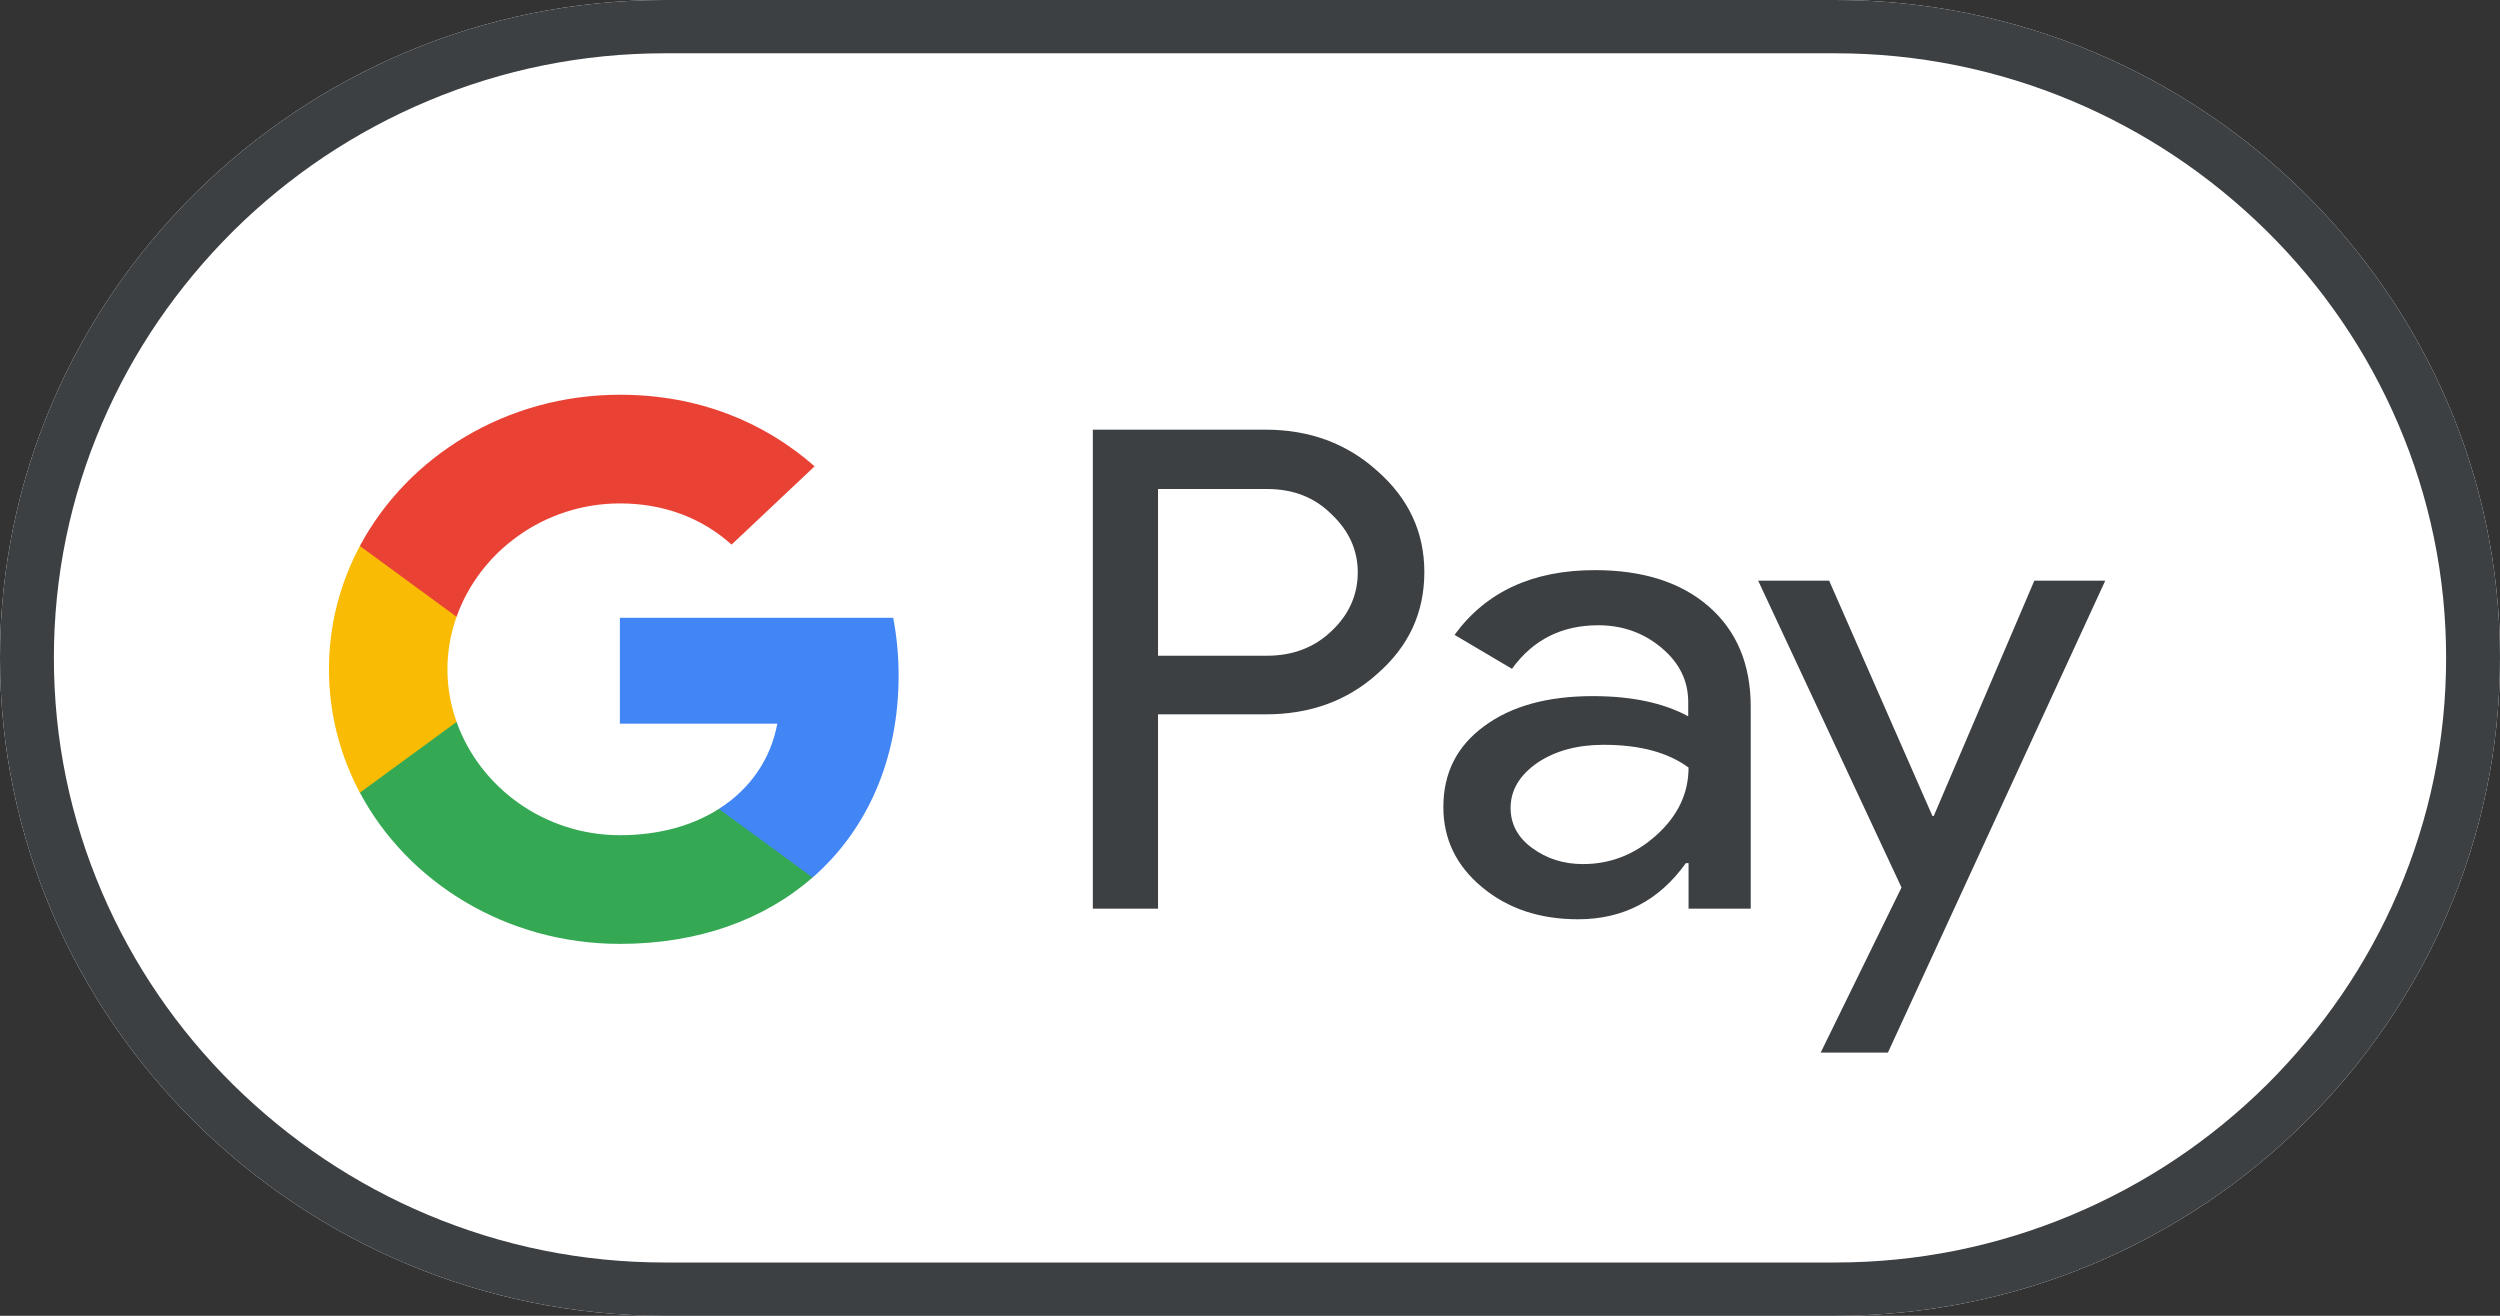 <?xml version="1.0" encoding="UTF-8"?>
<svg width="38px" height="20px" viewBox="0 0 38 20" version="1.1" xmlns="http://www.w3.org/2000/svg" xmlns:xlink="http://www.w3.org/1999/xlink">
    <rect x="0" y="0" width="38" height="20" fill="#333333" stroke="none"/>
    <title>google-pay-mark_800</title>
    <g id="Page-1" stroke="none" stroke-width="1" fill="none" fill-rule="evenodd">
        <g id="google-pay-mark_800" fill-rule="nonzero">
            <path d="M27.894,0 L10.106,0 C4.548,0 0,4.5 0,10 L0,10 C0,15.5 4.548,20 10.106,20 L27.894,20 C33.452,20 38,15.5 38,10 L38,10 C38,4.5 33.452,0 27.894,0 Z" id="Base_1_" fill="#FFFFFF"></path>
            <path d="M27.894,0.81 C29.142,0.81 30.355,1.055 31.497,1.535 C32.603,2 33.594,2.665 34.453,3.51 C35.307,4.355 35.979,5.34 36.449,6.435 C36.934,7.565 37.181,8.765 37.181,10 C37.181,11.235 36.934,12.435 36.449,13.565 C35.979,14.66 35.307,15.64 34.453,16.49 C33.599,17.335 32.603,18 31.497,18.465 C30.355,18.945 29.142,19.19 27.894,19.19 L10.106,19.19 C8.858,19.19 7.645,18.945 6.503,18.465 C5.397,18 4.406,17.335 3.547,16.49 C2.693,15.645 2.021,14.66 1.551,13.565 C1.066,12.435 0.819,11.235 0.819,10 C0.819,8.765 1.066,7.565 1.551,6.435 C2.021,5.34 2.693,4.36 3.547,3.51 C4.401,2.665 5.397,2 6.503,1.535 C7.645,1.055 8.858,0.81 10.106,0.81 L27.894,0.81 M27.894,0 L10.106,0 C4.548,0 0,4.5 0,10 L0,10 C0,15.5 4.548,20 10.106,20 L27.894,20 C33.452,20 38,15.5 38,10 L38,10 C38,4.5 33.452,0 27.894,0 L27.894,0 Z" id="Outline" fill="#3C4043"></path>
            <g id="G_Pay_Lockup_1_" transform="translate(5, 6)">
                <g id="Pay_Typeface_3_" transform="translate(11.611, 0.531)" fill="#3C4043">
                    <path d="M0.991,4.332 L0.991,7.281 L0,7.281 L0,0 L2.628,0 C3.294,0 3.862,0.21 4.326,0.629 C4.801,1.048 5.039,1.559 5.039,2.164 C5.039,2.783 4.801,3.294 4.326,3.709 C3.867,4.123 3.299,4.327 2.628,4.327 L0.991,4.327 L0.991,4.332 Z M0.991,0.897 L0.991,3.436 L2.648,3.436 C3.041,3.436 3.371,3.309 3.629,3.06 C3.893,2.812 4.027,2.51 4.027,2.169 C4.027,1.832 3.893,1.535 3.629,1.287 C3.371,1.028 3.046,0.902 2.648,0.902 L0.991,0.902 L0.991,0.897 Z" id="Letter_p_3_"></path>
                    <path d="M7.63,2.135 C8.363,2.135 8.941,2.32 9.365,2.69 C9.788,3.06 10,3.567 10,4.211 L10,7.281 L9.055,7.281 L9.055,6.589 L9.014,6.589 C8.606,7.159 8.059,7.442 7.377,7.442 C6.794,7.442 6.309,7.281 5.916,6.954 C5.524,6.628 5.328,6.223 5.328,5.736 C5.328,5.219 5.534,4.81 5.947,4.508 C6.36,4.201 6.913,4.05 7.599,4.05 C8.188,4.05 8.673,4.152 9.05,4.357 L9.05,4.142 C9.05,3.816 8.916,3.543 8.642,3.314 C8.368,3.085 8.048,2.973 7.682,2.973 C7.129,2.973 6.691,3.192 6.371,3.635 L5.498,3.119 C5.978,2.461 6.691,2.135 7.63,2.135 Z M6.35,5.75 C6.35,5.994 6.458,6.199 6.68,6.36 C6.897,6.52 7.155,6.603 7.45,6.603 C7.868,6.603 8.239,6.457 8.565,6.165 C8.89,5.872 9.055,5.531 9.055,5.136 C8.745,4.907 8.317,4.79 7.764,4.79 C7.362,4.79 7.026,4.883 6.758,5.063 C6.484,5.253 6.35,5.482 6.35,5.75 Z" id="Letter_a_3_"></path>
                    <polygon id="Letter_y_3_" points="15.389 2.295 12.085 9.469 11.063 9.469 12.292 6.959 10.113 2.295 11.192 2.295 12.762 5.872 12.782 5.872 14.311 2.295"></polygon>
                </g>
                <g id="G_Mark_1_" transform="translate(0, -0)">
                    <path d="M8.659,4.269 C8.659,3.964 8.63,3.672 8.577,3.391 L4.422,3.391 L4.422,5 L6.815,5 C6.717,5.535 6.405,5.991 5.927,6.295 L5.927,7.339 L7.351,7.339 C8.183,6.612 8.659,5.538 8.659,4.269 Z" id="Blue_500" fill="#4285F4"></path>
                    <path d="M5.927,6.295 C5.531,6.548 5.02,6.695 4.423,6.695 C3.269,6.695 2.29,5.962 1.94,4.972 L0.47,4.972 L0.47,6.048 C1.198,7.412 2.694,8.347 4.423,8.347 C5.617,8.347 6.621,7.977 7.351,7.338 L5.927,6.295 Z" id="Green_500_1_" fill="#34A853"></path>
                    <path d="M1.801,4.174 C1.801,3.896 1.85,3.628 1.94,3.375 L1.94,2.299 L0.47,2.299 C0.169,2.863 0,3.5 0,4.174 C0,4.848 0.17,5.485 0.47,6.049 L1.94,4.973 C1.85,4.72 1.801,4.452 1.801,4.174 Z" id="Yellow_500_1_" fill="#FABB05"></path>
                    <path d="M4.423,1.652 C5.075,1.652 5.659,1.864 6.12,2.278 L7.382,1.088 C6.615,0.414 5.616,0 4.423,0 C2.695,0 1.198,0.936 0.47,2.299 L1.94,3.375 C2.29,2.386 3.269,1.652 4.423,1.652 Z" id="Red_500" fill="#E94235"></path>
                </g>
            </g>
        </g>
    </g>
</svg>